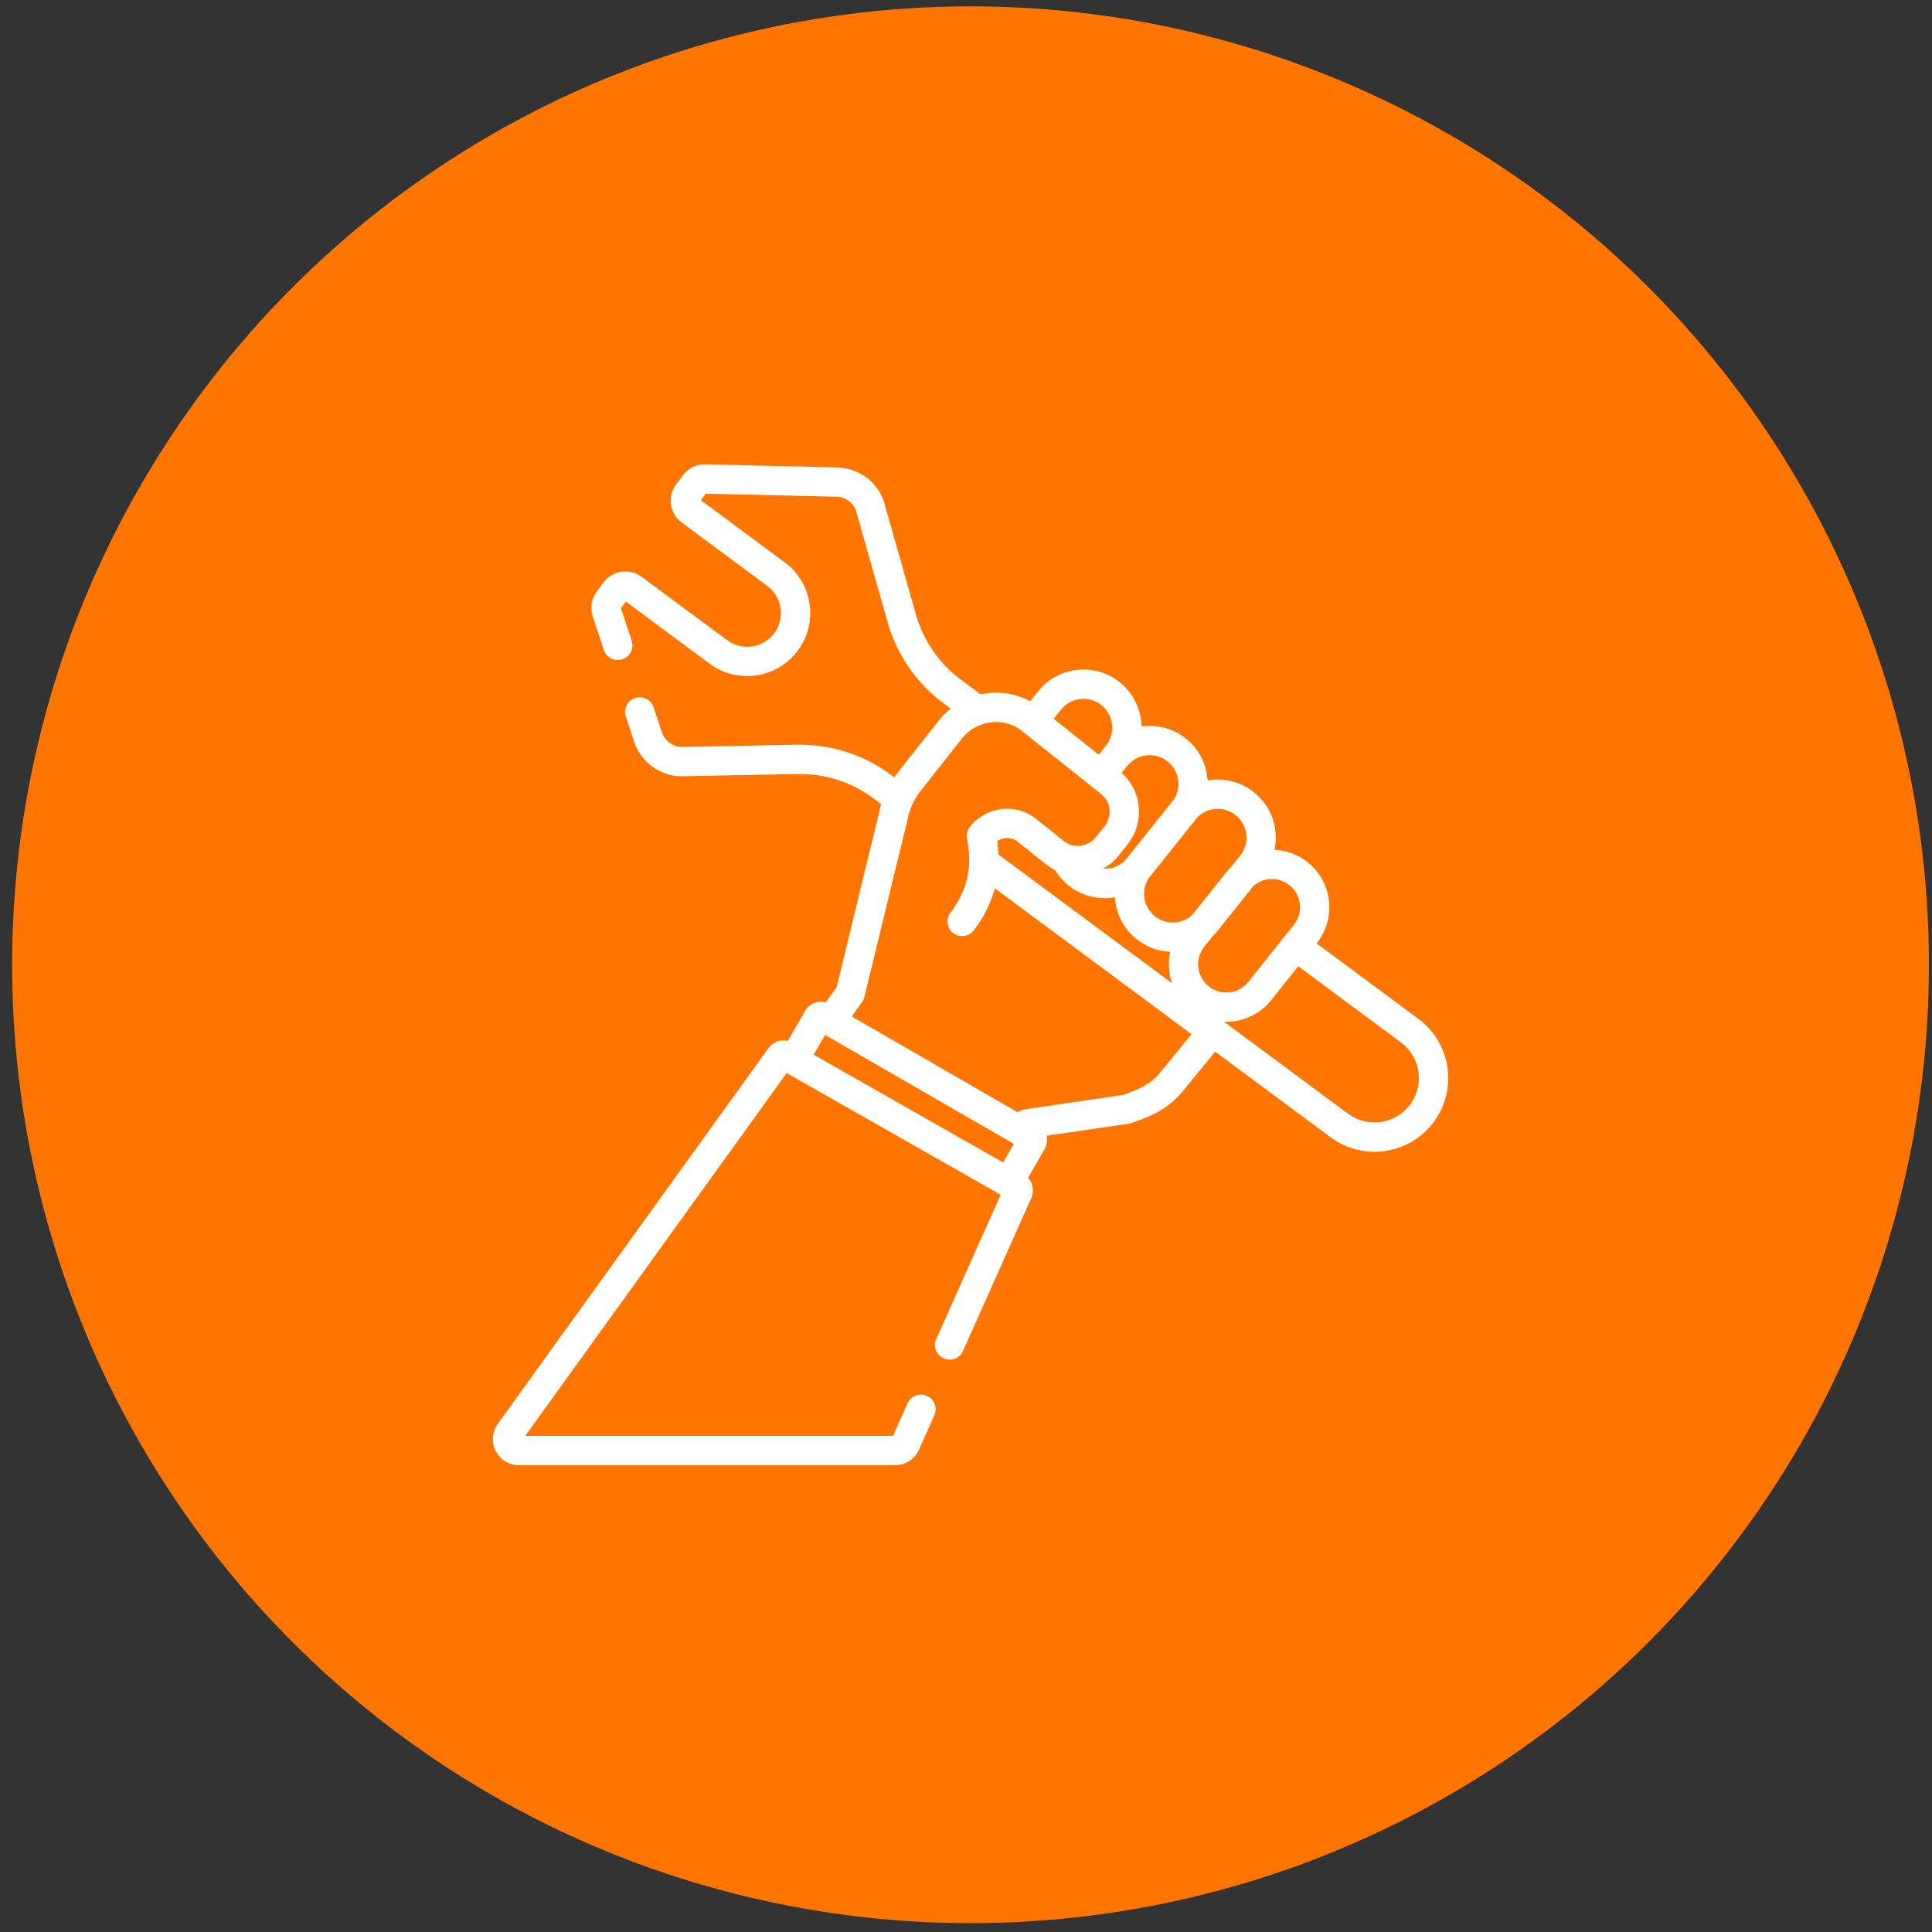 <?xml version="1.0" encoding="UTF-8"?> <svg xmlns="http://www.w3.org/2000/svg" width="91" height="91" viewBox="0 0 91 91" fill="none"><rect x="0" y="0" width="91" height="91" fill="#333333" stroke="none"/><circle cx="45.713" cy="45.441" r="45.142" fill="#FF7500"></circle><path d="M66.811 47.991L62.013 44.434L62.023 44.421C62.955 43.256 62.765 41.55 61.601 40.618C61.147 40.255 60.602 40.051 60.032 40.027C60.24 39.047 59.901 37.986 59.066 37.318C58.495 36.861 57.781 36.654 57.054 36.735C56.996 36.742 56.939 36.75 56.882 36.76C56.836 36.015 56.489 35.291 55.862 34.79V34.789C55.291 34.333 54.576 34.126 53.849 34.206C53.822 34.21 53.795 34.213 53.768 34.217C53.751 33.433 53.401 32.662 52.743 32.136C52.172 31.679 51.457 31.472 50.731 31.552C50.004 31.633 49.353 31.992 48.896 32.563L48.522 33.031C47.922 32.702 47.234 32.566 46.535 32.647C46.419 32.66 46.304 32.679 46.19 32.704L45.263 32.016C44.242 31.26 43.489 30.17 43.143 28.948L41.629 23.61C41.623 23.59 41.617 23.57 41.609 23.551C41.26 22.641 40.405 22.039 39.431 22.016L33.225 21.871C32.807 21.86 32.412 22.056 32.163 22.391L31.846 22.818C31.642 23.094 31.558 23.432 31.608 23.771C31.658 24.111 31.837 24.41 32.113 24.614L36.14 27.598C36.481 27.851 36.703 28.221 36.765 28.641C36.828 29.061 36.723 29.48 36.47 29.821C35.948 30.525 34.951 30.674 34.247 30.152L30.221 27.168C29.946 26.964 29.607 26.88 29.268 26.93C28.928 26.981 28.629 27.16 28.425 27.436L28.108 27.863C27.86 28.198 27.79 28.634 27.92 29.03L28.442 30.613C28.562 30.975 28.953 31.172 29.314 31.053C29.677 30.933 29.873 30.543 29.754 30.18L29.248 28.645L29.477 28.336L33.425 31.261C34.74 32.236 36.605 31.959 37.58 30.643C38.052 30.006 38.248 29.222 38.131 28.438C38.015 27.653 37.599 26.96 36.962 26.488L33.014 23.562L33.243 23.253L39.399 23.397C39.802 23.406 40.157 23.65 40.31 24.021L41.814 29.325C42.243 30.839 43.176 32.189 44.441 33.126L44.779 33.377C44.61 33.511 44.453 33.663 44.309 33.831C44.309 33.831 44.308 33.832 44.307 33.833C44.297 33.844 44.288 33.855 44.279 33.866C44.277 33.868 44.275 33.871 44.273 33.873C44.265 33.883 44.257 33.893 44.249 33.903C44.246 33.906 44.243 33.909 44.241 33.912C44.231 33.924 44.221 33.937 44.211 33.95L42.272 36.406C42.246 36.439 42.221 36.472 42.196 36.506C42.196 36.506 42.195 36.507 42.194 36.508C42.183 36.523 42.172 36.538 42.161 36.553C42.159 36.556 42.157 36.559 42.154 36.563C42.145 36.576 42.135 36.589 42.126 36.603C42.124 36.605 42.122 36.607 42.121 36.609L41.952 36.484C40.687 35.547 39.125 35.048 37.55 35.078L32.038 35.182C31.639 35.144 31.303 34.875 31.176 34.493L30.789 33.319C30.67 32.956 30.279 32.76 29.917 32.879C29.555 32.999 29.358 33.389 29.477 33.751L29.865 34.925C30.17 35.851 30.995 36.493 31.967 36.562C31.988 36.564 32.009 36.565 32.029 36.564L37.577 36.459C38.846 36.433 40.109 36.837 41.129 37.594L41.504 37.872C41.454 38.036 41.413 38.203 41.382 38.372L39.406 46.501L38.897 47.207C38.526 47.112 38.12 47.27 37.92 47.617L37.106 49.028C36.767 48.95 36.405 49.079 36.192 49.374L23.445 67.066C23.175 67.442 23.138 67.931 23.349 68.343C23.56 68.755 23.978 69.011 24.441 69.011H42.164C42.647 69.011 43.087 68.725 43.284 68.284L44.011 66.657C44.166 66.309 44.009 65.901 43.661 65.746C43.313 65.59 42.905 65.746 42.749 66.095L42.064 67.63H24.741L37.053 50.542L47.132 56.276L44.1 63.069C43.944 63.417 44.101 63.826 44.449 63.981C44.797 64.137 45.206 63.98 45.361 63.632L48.576 56.428C48.723 56.098 48.655 55.726 48.424 55.473L49.2 54.13C49.311 53.936 49.345 53.713 49.295 53.496L53.154 52.931C53.196 52.925 53.237 52.915 53.277 52.902C54.165 52.598 55.021 52.253 55.73 51.376L57.236 49.535L62.676 53.568C63.28 54.016 63.997 54.251 64.736 54.251C64.907 54.251 65.08 54.239 65.253 54.213C66.171 54.077 66.98 53.591 67.532 52.846C68.671 51.309 68.348 49.131 66.811 47.991ZM52.704 40.285L53.096 39.795C53.122 39.762 53.147 39.729 53.172 39.695C53.184 39.678 53.196 39.661 53.208 39.644C53.22 39.627 53.231 39.61 53.242 39.592C53.559 39.107 53.697 38.534 53.632 37.956C53.631 37.946 53.63 37.936 53.628 37.926C53.628 37.923 53.627 37.92 53.627 37.917C53.626 37.911 53.626 37.904 53.625 37.897C53.624 37.893 53.624 37.889 53.623 37.885C53.622 37.879 53.621 37.874 53.621 37.868C53.62 37.864 53.619 37.86 53.618 37.856C53.618 37.85 53.617 37.844 53.616 37.839C53.615 37.834 53.615 37.83 53.614 37.825C53.613 37.82 53.612 37.816 53.611 37.811C53.611 37.806 53.61 37.802 53.609 37.797C53.608 37.792 53.607 37.787 53.606 37.781C53.605 37.777 53.605 37.773 53.604 37.769C53.603 37.764 53.602 37.758 53.6 37.753C53.6 37.748 53.599 37.744 53.598 37.739C53.597 37.734 53.596 37.73 53.595 37.725C53.594 37.72 53.593 37.715 53.592 37.71C53.591 37.706 53.59 37.701 53.589 37.697C53.588 37.692 53.587 37.687 53.586 37.682C53.585 37.677 53.584 37.673 53.583 37.668C53.581 37.663 53.58 37.659 53.579 37.654C53.578 37.649 53.577 37.645 53.576 37.641C53.575 37.636 53.573 37.63 53.572 37.625C53.571 37.621 53.57 37.617 53.569 37.613C53.568 37.608 53.566 37.603 53.565 37.597C53.564 37.593 53.563 37.59 53.561 37.585C53.56 37.58 53.559 37.575 53.557 37.569C53.556 37.566 53.555 37.563 53.554 37.559C53.553 37.553 53.551 37.547 53.55 37.542C53.548 37.538 53.547 37.535 53.546 37.531C53.544 37.526 53.543 37.52 53.541 37.514C53.54 37.51 53.539 37.506 53.537 37.502C53.531 37.481 53.525 37.461 53.518 37.441C53.517 37.438 53.516 37.436 53.515 37.434C53.513 37.428 53.511 37.422 53.509 37.416C53.508 37.413 53.507 37.41 53.506 37.407C53.504 37.401 53.502 37.396 53.5 37.39C53.499 37.387 53.497 37.383 53.496 37.38C53.494 37.375 53.492 37.37 53.49 37.365C53.489 37.361 53.488 37.357 53.486 37.353C53.484 37.348 53.482 37.343 53.48 37.338C53.479 37.334 53.477 37.331 53.476 37.327C53.474 37.322 53.471 37.316 53.469 37.311C53.468 37.308 53.466 37.304 53.465 37.3C53.463 37.295 53.461 37.29 53.459 37.285C53.457 37.281 53.456 37.277 53.454 37.273C53.452 37.269 53.45 37.264 53.448 37.259C53.446 37.255 53.444 37.252 53.443 37.248C53.441 37.243 53.438 37.238 53.437 37.233C53.435 37.229 53.433 37.225 53.431 37.221C53.429 37.217 53.427 37.212 53.425 37.207C53.423 37.203 53.421 37.2 53.42 37.197C53.417 37.191 53.415 37.186 53.412 37.181C53.411 37.177 53.409 37.174 53.407 37.17C53.405 37.166 53.403 37.16 53.4 37.156C53.398 37.152 53.396 37.148 53.395 37.144C53.392 37.14 53.39 37.135 53.388 37.131C53.386 37.127 53.384 37.122 53.382 37.118C53.379 37.114 53.377 37.11 53.375 37.105C53.373 37.102 53.371 37.098 53.369 37.094C53.366 37.089 53.364 37.085 53.361 37.08C53.36 37.077 53.358 37.074 53.357 37.071C53.352 37.063 53.348 37.056 53.344 37.047C53.34 37.042 53.338 37.036 53.334 37.031C53.333 37.027 53.331 37.025 53.329 37.021C53.326 37.016 53.323 37.011 53.32 37.006C53.318 37.002 53.316 36.999 53.314 36.995C53.311 36.99 53.309 36.986 53.306 36.981C53.304 36.978 53.302 36.975 53.3 36.972C53.297 36.967 53.294 36.962 53.291 36.957C53.289 36.954 53.287 36.95 53.285 36.947C53.282 36.942 53.279 36.938 53.276 36.932C53.274 36.929 53.272 36.926 53.269 36.922C53.266 36.918 53.264 36.913 53.261 36.909C53.258 36.905 53.256 36.901 53.253 36.897C53.251 36.893 53.248 36.889 53.245 36.885C53.243 36.881 53.24 36.877 53.237 36.874C53.235 36.87 53.232 36.866 53.229 36.862C53.227 36.858 53.224 36.854 53.221 36.85C53.219 36.846 53.216 36.842 53.213 36.838C53.21 36.834 53.208 36.831 53.205 36.827C53.202 36.823 53.2 36.819 53.196 36.815C53.194 36.811 53.191 36.807 53.188 36.804C53.185 36.799 53.182 36.795 53.179 36.791C53.177 36.788 53.174 36.785 53.172 36.781C53.169 36.776 53.165 36.772 53.161 36.767C53.159 36.764 53.157 36.762 53.155 36.759C53.151 36.754 53.147 36.748 53.143 36.743C53.141 36.741 53.139 36.739 53.138 36.736C53.133 36.731 53.129 36.725 53.124 36.72C53.123 36.717 53.121 36.716 53.12 36.714C53.115 36.707 53.109 36.7 53.103 36.693C53.103 36.693 53.102 36.692 53.102 36.691C53.077 36.662 53.052 36.632 53.026 36.603C53.025 36.602 53.024 36.602 53.024 36.601C53.018 36.594 53.012 36.588 53.006 36.582C53.005 36.581 53.004 36.58 53.003 36.579C52.997 36.572 52.992 36.566 52.986 36.56C52.985 36.559 52.984 36.559 52.984 36.558C52.978 36.552 52.971 36.545 52.965 36.539C52.964 36.538 52.964 36.537 52.963 36.536C52.957 36.53 52.951 36.524 52.945 36.518C52.944 36.517 52.943 36.516 52.942 36.515C52.936 36.509 52.93 36.503 52.924 36.498C52.923 36.497 52.922 36.496 52.921 36.495C52.915 36.489 52.909 36.483 52.902 36.477C52.901 36.476 52.901 36.475 52.9 36.475C52.893 36.468 52.887 36.462 52.88 36.456C52.88 36.456 52.879 36.455 52.879 36.455C52.862 36.44 52.846 36.425 52.829 36.41L53.093 36.079C53.319 35.797 53.642 35.619 54.002 35.579C54.362 35.539 54.716 35.641 54.999 35.867C55.544 36.304 55.663 37.081 55.294 37.657C55.268 37.686 55.243 37.715 55.219 37.746L53.107 40.388C53.075 40.428 53.044 40.468 53.015 40.509C52.796 40.737 52.507 40.88 52.189 40.915C52.108 40.924 52.027 40.926 51.948 40.921C52.231 40.766 52.489 40.553 52.704 40.285ZM55.204 46.309L47.03 40.249C47.022 40.041 47.001 39.83 46.969 39.617C47.081 39.541 47.21 39.493 47.347 39.478C47.561 39.453 47.768 39.511 47.931 39.642L49.259 40.703C49.397 40.813 49.544 40.906 49.697 40.981C49.863 41.259 50.075 41.502 50.329 41.705C50.819 42.097 51.415 42.305 52.034 42.305C52.136 42.305 52.239 42.299 52.341 42.288C52.399 42.282 52.457 42.273 52.514 42.263C52.559 43.008 52.907 43.732 53.534 44.233C53.992 44.6 54.543 44.806 55.119 44.831C55.009 45.323 55.04 45.836 55.204 46.309ZM49.974 33.425C50.2 33.143 50.523 32.965 50.883 32.925C51.243 32.885 51.597 32.987 51.88 33.214C52.463 33.681 52.558 34.535 52.092 35.118L51.75 35.546L49.631 33.855L49.974 33.425ZM47.246 54.752L38.325 49.677L38.863 48.746L47.751 53.877L47.246 54.752ZM54.658 50.505C54.229 51.036 53.722 51.287 52.89 51.575L48.267 52.251C48.146 52.269 48.034 52.319 47.94 52.392L40.118 47.876L40.596 47.212C40.626 47.171 40.652 47.127 40.674 47.08C40.675 47.078 40.676 47.076 40.677 47.074C40.678 47.072 40.678 47.07 40.679 47.069C40.697 47.028 40.71 46.987 40.719 46.944L42.729 38.678C42.732 38.664 42.735 38.65 42.738 38.636C42.821 38.17 43.014 37.724 43.297 37.341C43.297 37.34 43.298 37.339 43.299 37.338C43.303 37.332 43.308 37.325 43.313 37.319C43.327 37.3 43.342 37.281 43.357 37.262L45.295 34.805C45.303 34.795 45.311 34.785 45.319 34.775C45.32 34.775 45.32 34.775 45.32 34.775C45.571 34.467 45.9 34.239 46.271 34.114C46.281 34.11 46.29 34.107 46.299 34.103C46.426 34.062 46.558 34.034 46.693 34.019C47.216 33.959 47.727 34.103 48.131 34.425L48.227 34.502C48.228 34.502 48.228 34.503 48.229 34.504L51.426 37.054C51.427 37.055 51.428 37.056 51.429 37.057L51.883 37.418C52.095 37.587 52.229 37.833 52.26 38.109C52.265 38.155 52.267 38.201 52.267 38.247C52.266 38.265 52.266 38.283 52.264 38.301C52.263 38.32 52.262 38.338 52.259 38.356C52.236 38.563 52.153 38.762 52.017 38.932L51.626 39.422C51.62 39.429 51.614 39.436 51.608 39.444C51.608 39.444 51.607 39.445 51.606 39.446C51.601 39.452 51.597 39.458 51.592 39.463C51.59 39.465 51.589 39.466 51.588 39.468C51.583 39.473 51.578 39.478 51.574 39.483C51.572 39.484 51.571 39.486 51.57 39.487C51.564 39.493 51.559 39.499 51.553 39.505C51.55 39.508 51.547 39.511 51.544 39.514C51.542 39.517 51.539 39.519 51.536 39.522C51.533 39.526 51.529 39.529 51.525 39.532C51.524 39.534 51.522 39.536 51.52 39.538C51.516 39.542 51.511 39.546 51.507 39.55C51.211 39.822 50.793 39.918 50.418 39.787C50.408 39.783 50.398 39.78 50.388 39.777C50.294 39.741 50.204 39.69 50.122 39.624L48.794 38.563C48.341 38.202 47.771 38.039 47.19 38.106C46.598 38.174 46.066 38.469 45.691 38.939C45.569 39.087 45.51 39.284 45.541 39.486V39.486C45.543 39.499 45.546 39.511 45.548 39.524C45.626 39.882 45.66 40.237 45.651 40.58C45.651 40.597 45.651 40.615 45.652 40.632C45.62 41.468 45.328 42.245 44.77 42.988C44.541 43.293 44.602 43.725 44.907 43.955C45.211 44.184 45.644 44.122 45.873 43.818C46.345 43.191 46.673 42.53 46.858 41.841L56.126 48.712L54.658 50.505ZM55.393 43.444C55.033 43.484 54.679 43.381 54.397 43.155C53.851 42.718 53.733 41.942 54.102 41.366C54.127 41.337 54.152 41.308 54.176 41.277L56.289 38.635C56.321 38.596 56.351 38.555 56.381 38.514C56.6 38.286 56.889 38.143 57.207 38.108C57.258 38.102 57.309 38.099 57.359 38.099C57.666 38.099 57.961 38.202 58.203 38.397C58.787 38.863 58.882 39.718 58.415 40.301L58.025 40.789C57.944 40.868 57.868 40.952 57.797 41.041L56.136 43.117C55.93 43.299 55.672 43.413 55.393 43.444ZM56.931 46.455C56.361 45.999 56.268 45.164 56.724 44.593L57.151 44.06C57.232 43.98 57.309 43.896 57.381 43.806L59.039 41.732C59.241 41.555 59.491 41.445 59.764 41.414C59.813 41.409 59.863 41.406 59.912 41.406C60.212 41.406 60.5 41.507 60.738 41.696C61.308 42.153 61.401 42.988 60.945 43.559L60.493 44.123C60.489 44.128 60.485 44.133 60.481 44.138L58.794 46.248C58.573 46.525 58.257 46.699 57.906 46.738C57.554 46.777 57.208 46.676 56.931 46.455ZM66.422 52.024C66.09 52.473 65.602 52.765 65.05 52.847C64.498 52.929 63.947 52.791 63.498 52.459L57.653 48.126C57.687 48.127 57.72 48.127 57.754 48.127C57.855 48.127 57.956 48.121 58.058 48.11C58.777 48.031 59.421 47.676 59.873 47.111L61.15 45.514L65.988 49.101C66.913 49.787 67.108 51.098 66.422 52.024Z" fill="white"></path></svg> 